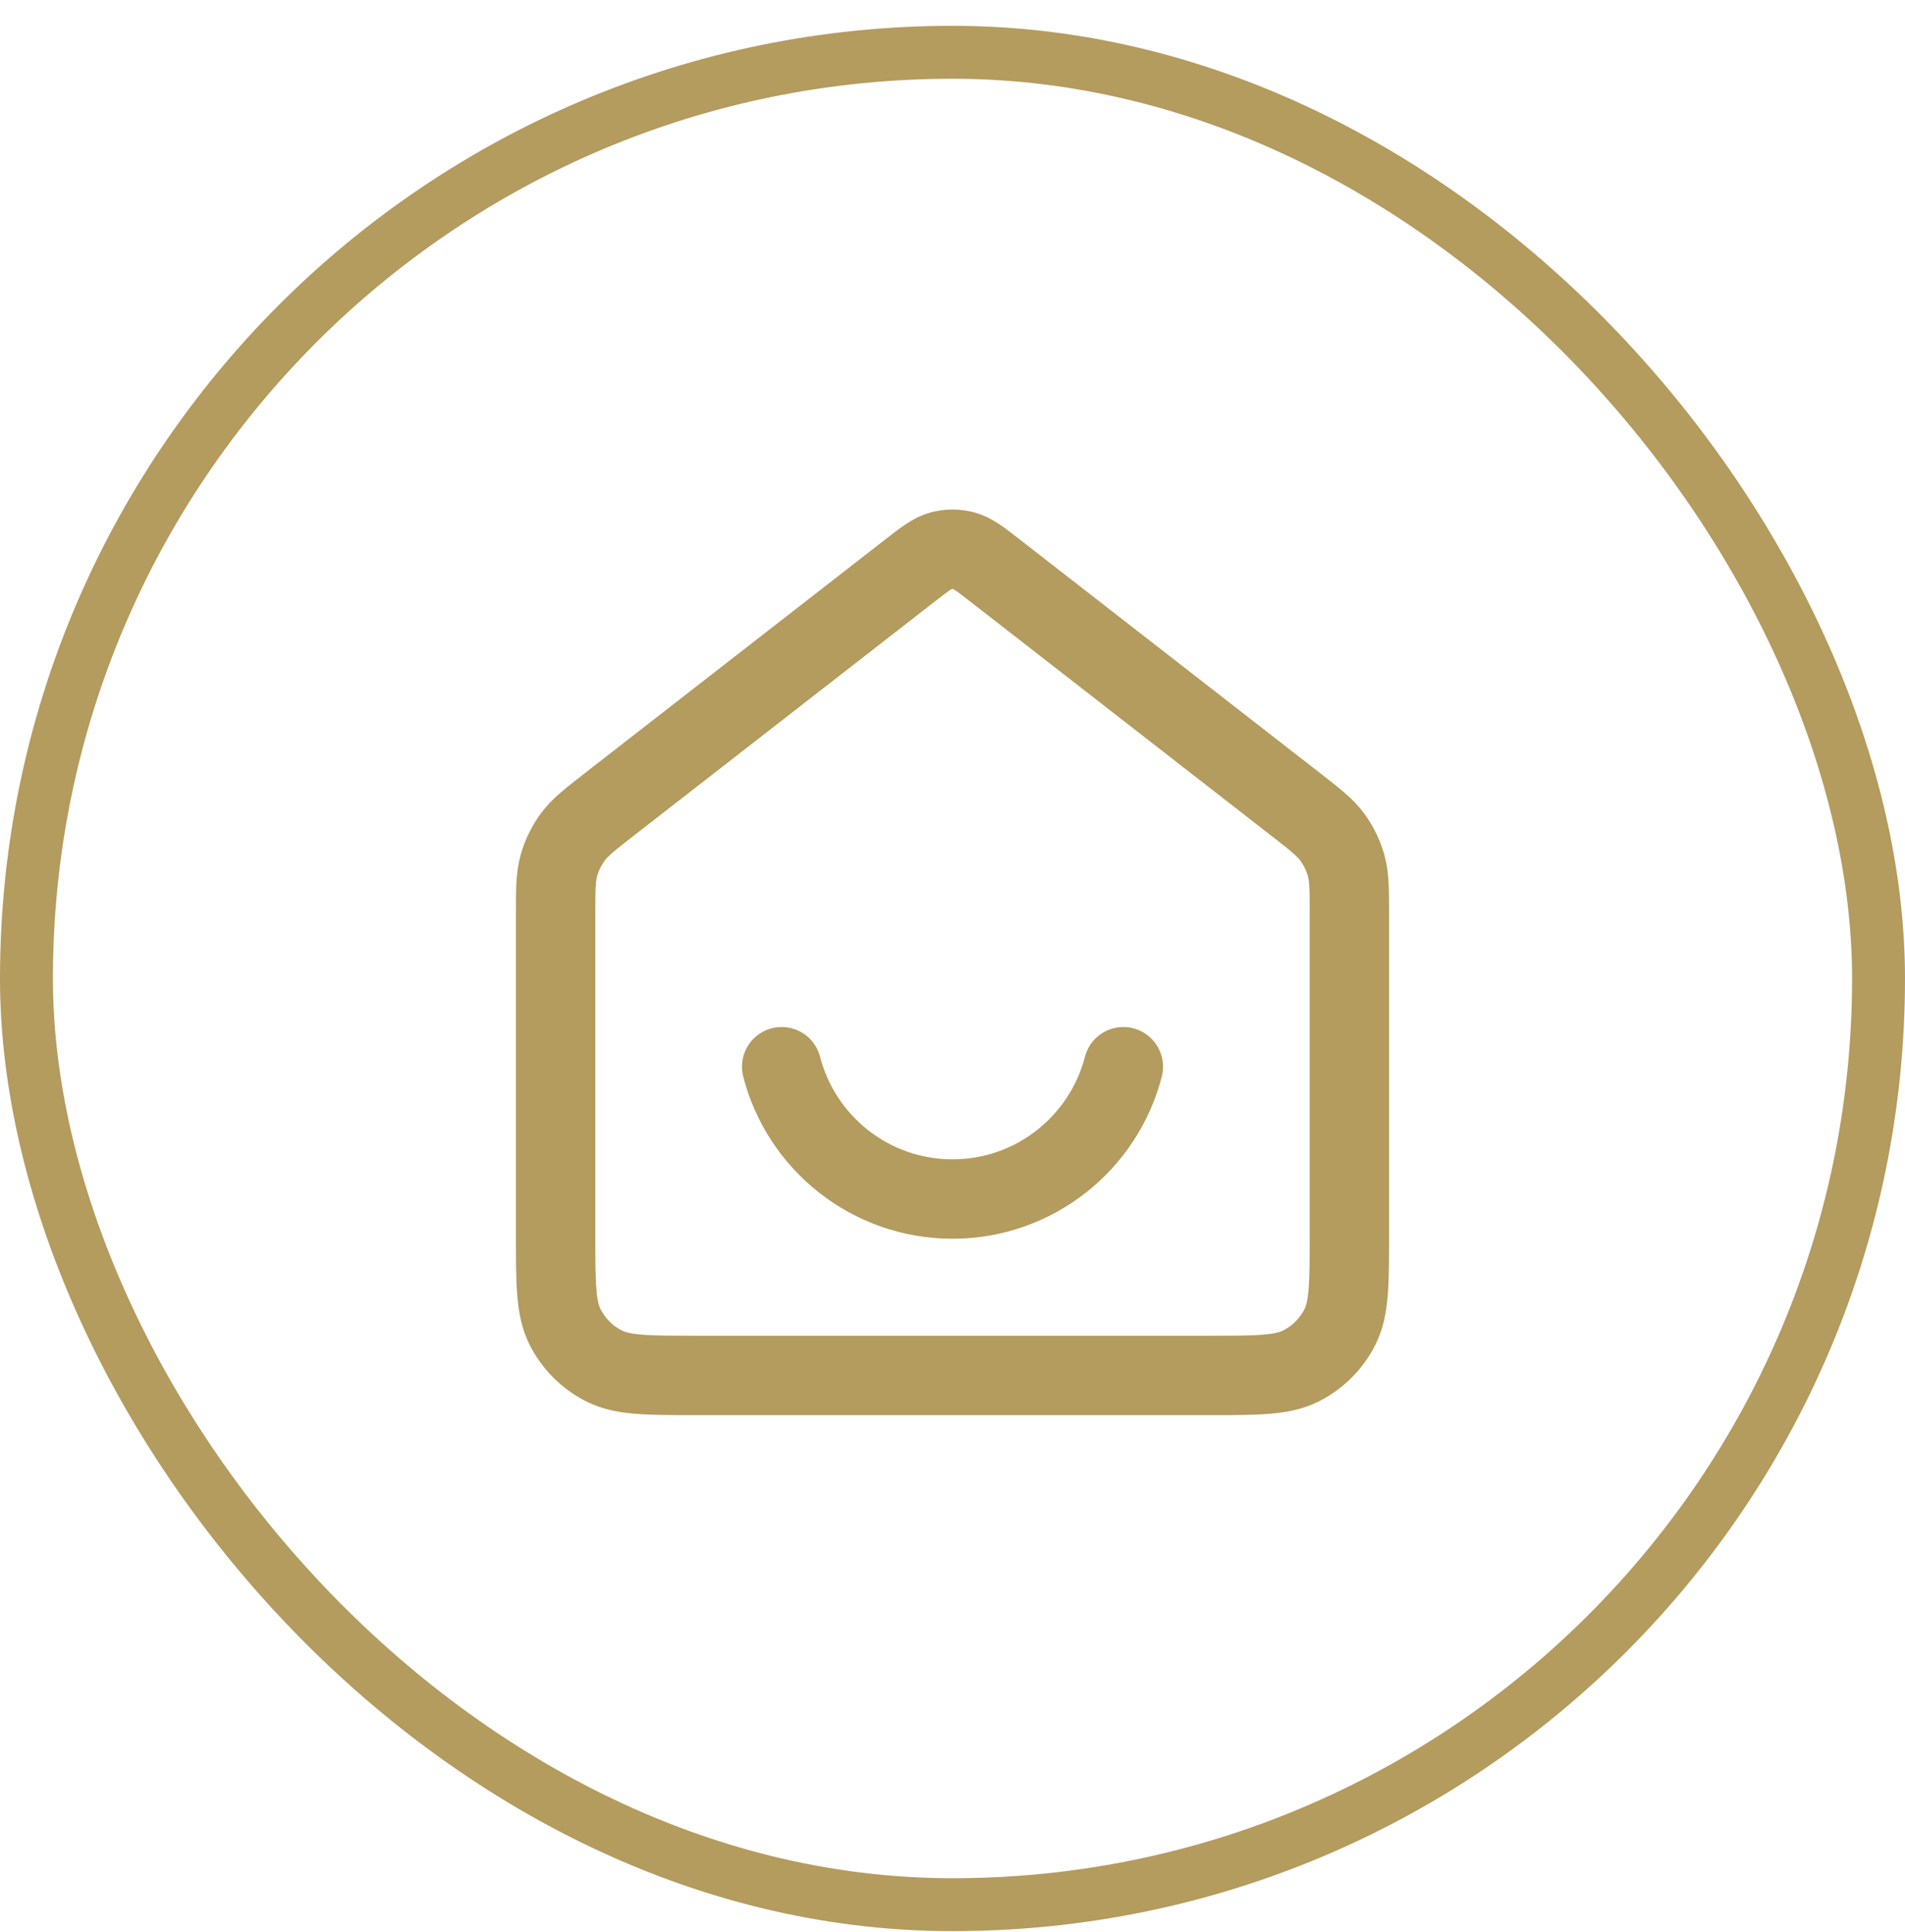 <?xml version="1.0" encoding="UTF-8"?>
<svg xmlns="http://www.w3.org/2000/svg" width="72" height="73" viewBox="0 0 72 73" fill="none">
  <rect x="1" y="1.976" width="70" height="70" rx="35" stroke="#B49B5E" stroke-width="2"></rect>
  <path d="M29.543 40.31C30.283 43.185 32.894 45.31 36 45.31C39.106 45.31 41.717 43.185 42.457 40.31M34.363 21.583L23.059 30.375C22.303 30.963 21.926 31.256 21.653 31.624C21.412 31.95 21.233 32.318 21.123 32.708C21 33.149 21 33.627 21 34.585V46.643C21 48.51 21 49.443 21.363 50.156C21.683 50.783 22.193 51.293 22.82 51.613C23.533 51.976 24.466 51.976 26.333 51.976H45.667C47.533 51.976 48.467 51.976 49.18 51.613C49.807 51.293 50.317 50.783 50.637 50.156C51 49.443 51 48.51 51 46.643V34.585C51 33.627 51 33.149 50.877 32.708C50.767 32.318 50.588 31.95 50.347 31.624C50.074 31.256 49.697 30.963 48.941 30.375L37.637 21.583C37.052 21.128 36.759 20.9 36.436 20.812C36.15 20.735 35.85 20.735 35.564 20.812C35.241 20.9 34.948 21.128 34.363 21.583Z" stroke="#B49B5E" stroke-width="3" stroke-linecap="round" stroke-linejoin="round"></path>
</svg>
